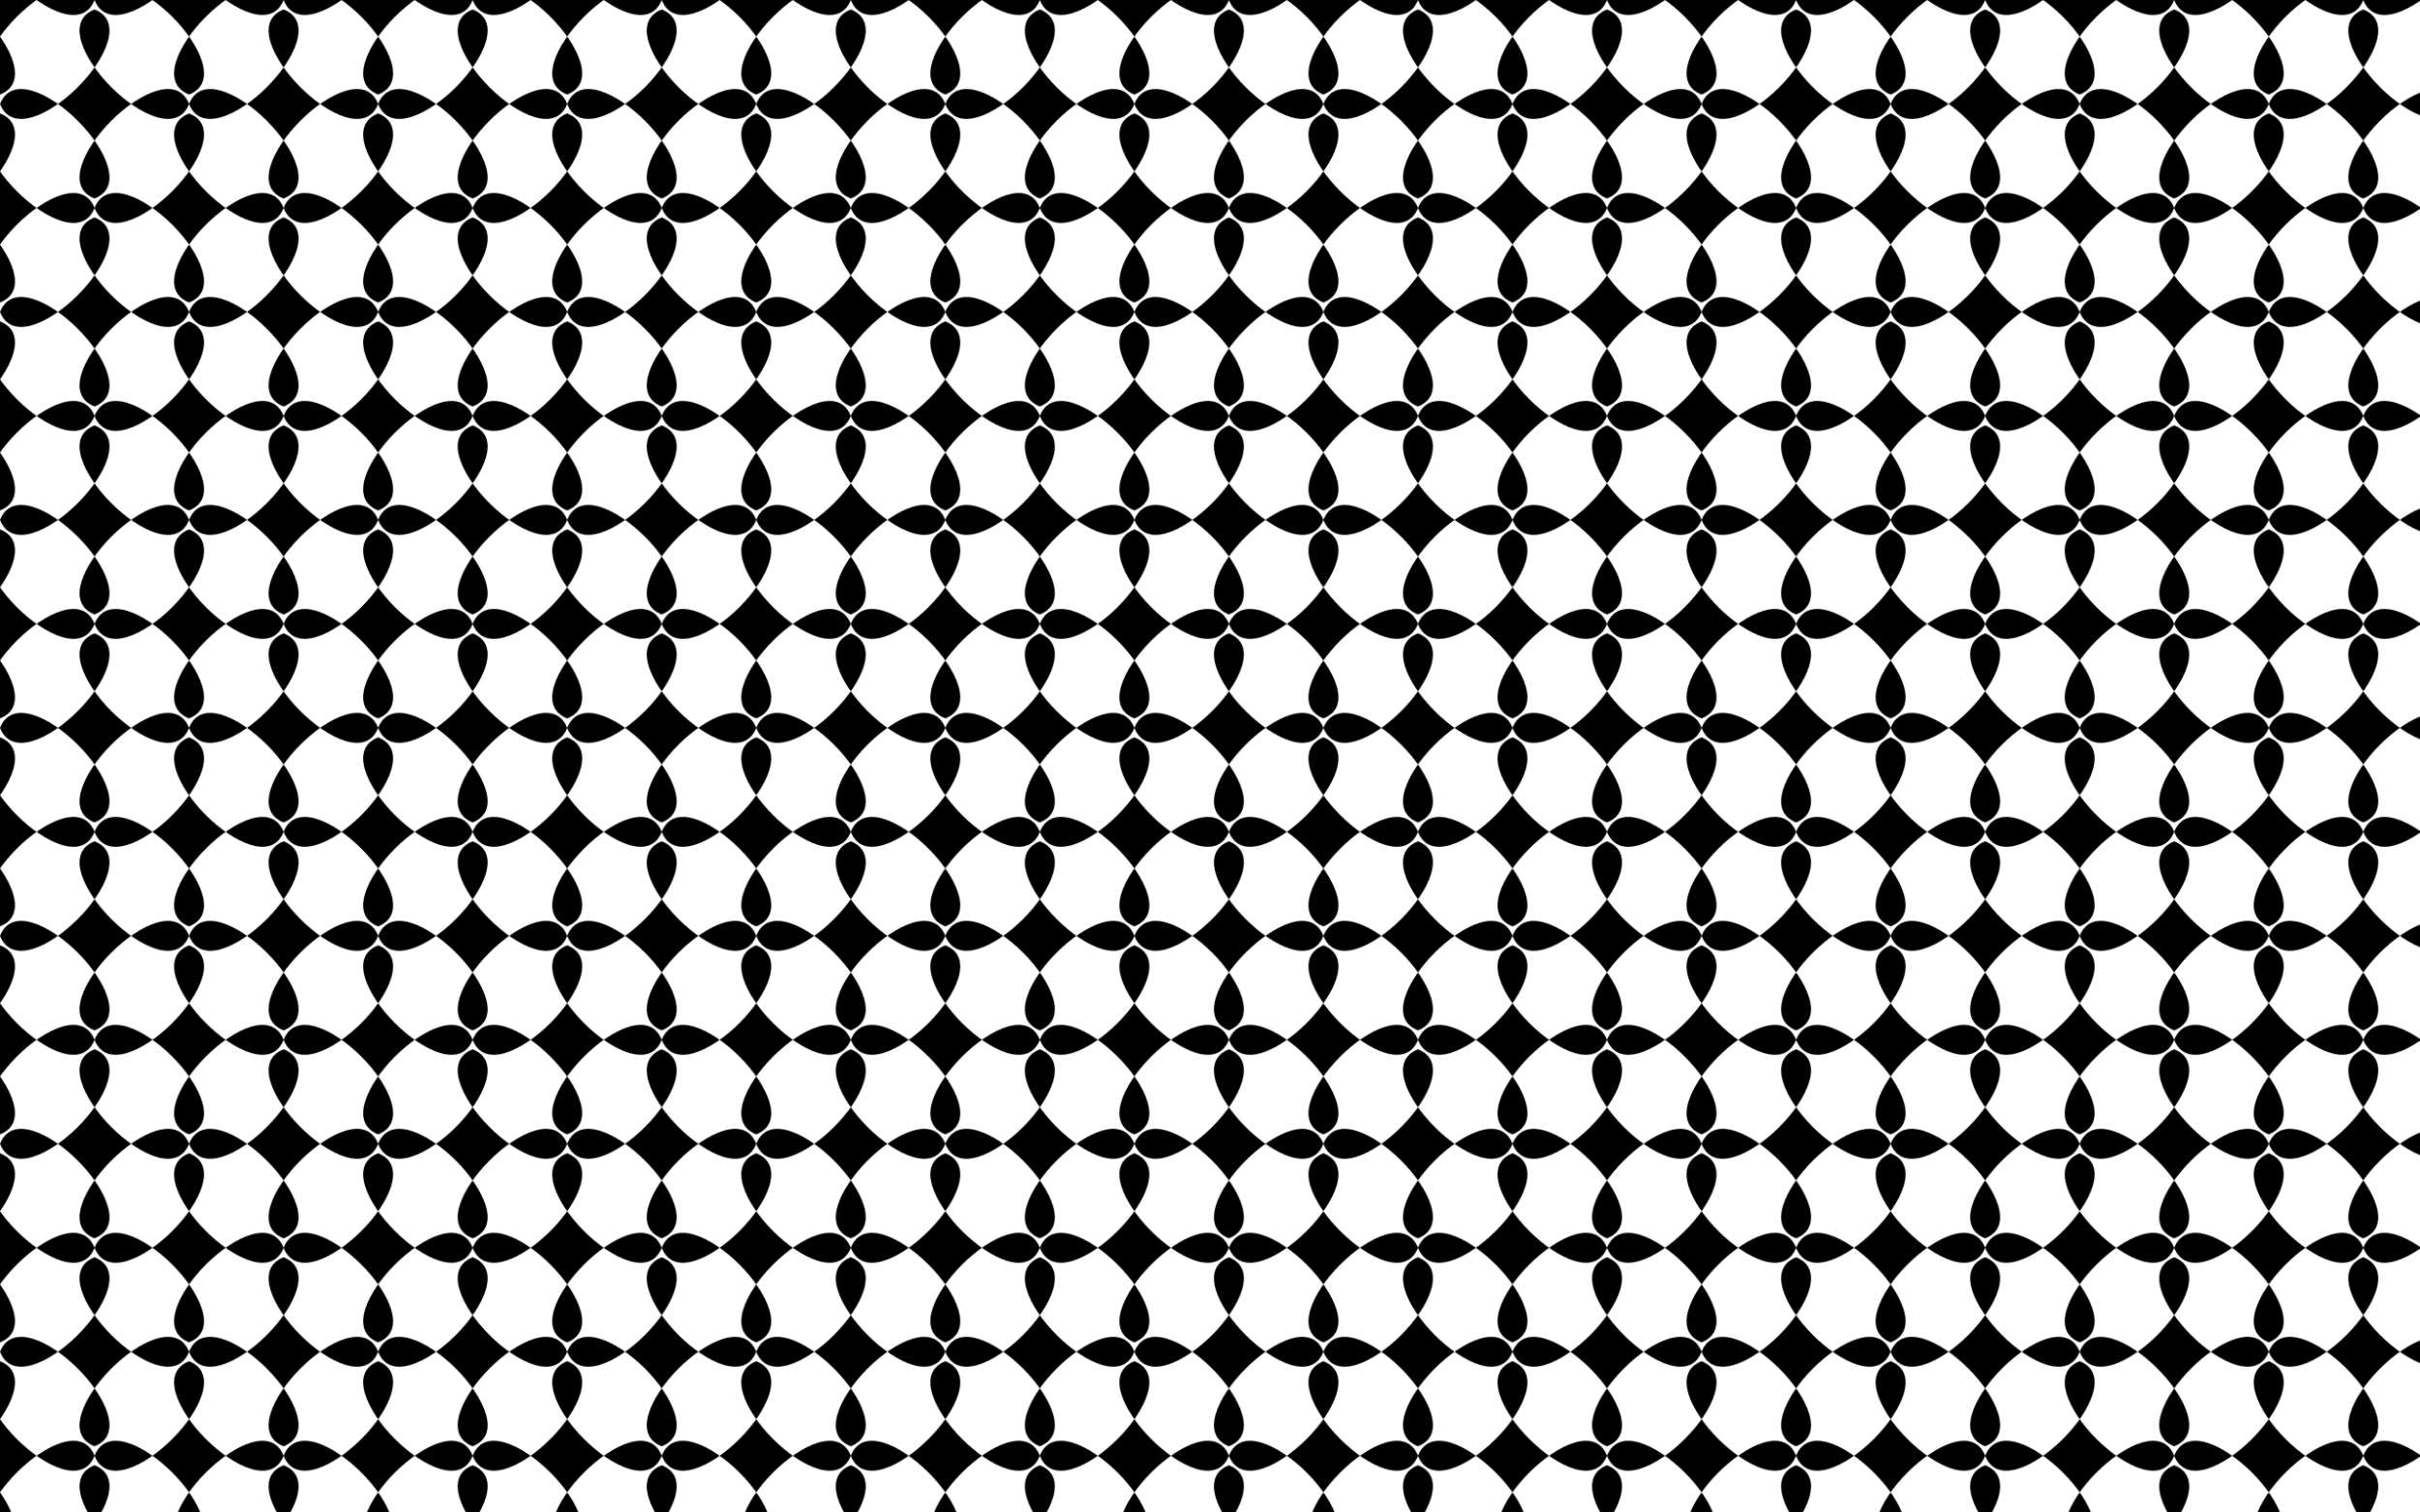 <?xml version="1.0" encoding="utf-8"?>

<!DOCTYPE svg PUBLIC "-//W3C//DTD SVG 1.1//EN" "http://www.w3.org/Graphics/SVG/1.1/DTD/svg11.dtd">
<svg version="1.1" id="Layer_1" xmlns="http://www.w3.org/2000/svg" xmlns:xlink="http://www.w3.org/1999/xlink" x="0px" y="0px"
	 viewBox="0 0 2560 1600" style="enable-background:new 0 0 2560 1600;" xml:space="preserve">
<style type="text/css">
	.st0{fill:none;}
	.st1{fill:url(#New_Pattern);}
</style>
<pattern  width="200" height="220" patternUnits="userSpaceOnUse" id="New_Pattern" viewBox="100 -320 200 220" style="overflow:visible;">
	<g>
		<rect x="100" y="-320" class="st0" width="200" height="220"/>
		<path d="M400-100C375.856-161.844,238.156-24.144,300,0c61.844-24.144-75.856-161.844-100-100
			c24.144,61.844,161.844-75.856,100-100C238.156-175.856,375.856-38.156,400-100z"/>
		<path d="M200-100C175.856-161.844,38.156-24.144,100,0C161.844-24.144,24.144-161.844,0-100c24.144,61.844,161.844-75.856,100-100
			C38.156-175.856,175.856-38.156,200-100z"/>
		<path d="M300-210c-24.144-61.844-161.844,75.856-100,100c61.844-24.144-75.856-161.844-100-100
			c24.144,61.844,161.844-75.856,100-100C138.156-285.856,275.856-148.156,300-210z"/>
		<path d="M400-320c-24.144-61.844-161.844,75.856-100,100c61.844-24.144-75.856-161.844-100-100
			c24.144,61.844,161.844-75.856,100-100C238.156-395.856,375.856-258.156,400-320z"/>
		<path d="M200-320c-24.144-61.844-161.844,75.856-100,100c61.844-24.144-75.856-161.844-100-100
			c24.144,61.844,161.844-75.856,100-100C38.156-395.856,175.856-258.156,200-320z"/>
	</g>
</pattern>
<rect class="st1" width="2560" height="1600"/>
</svg>
